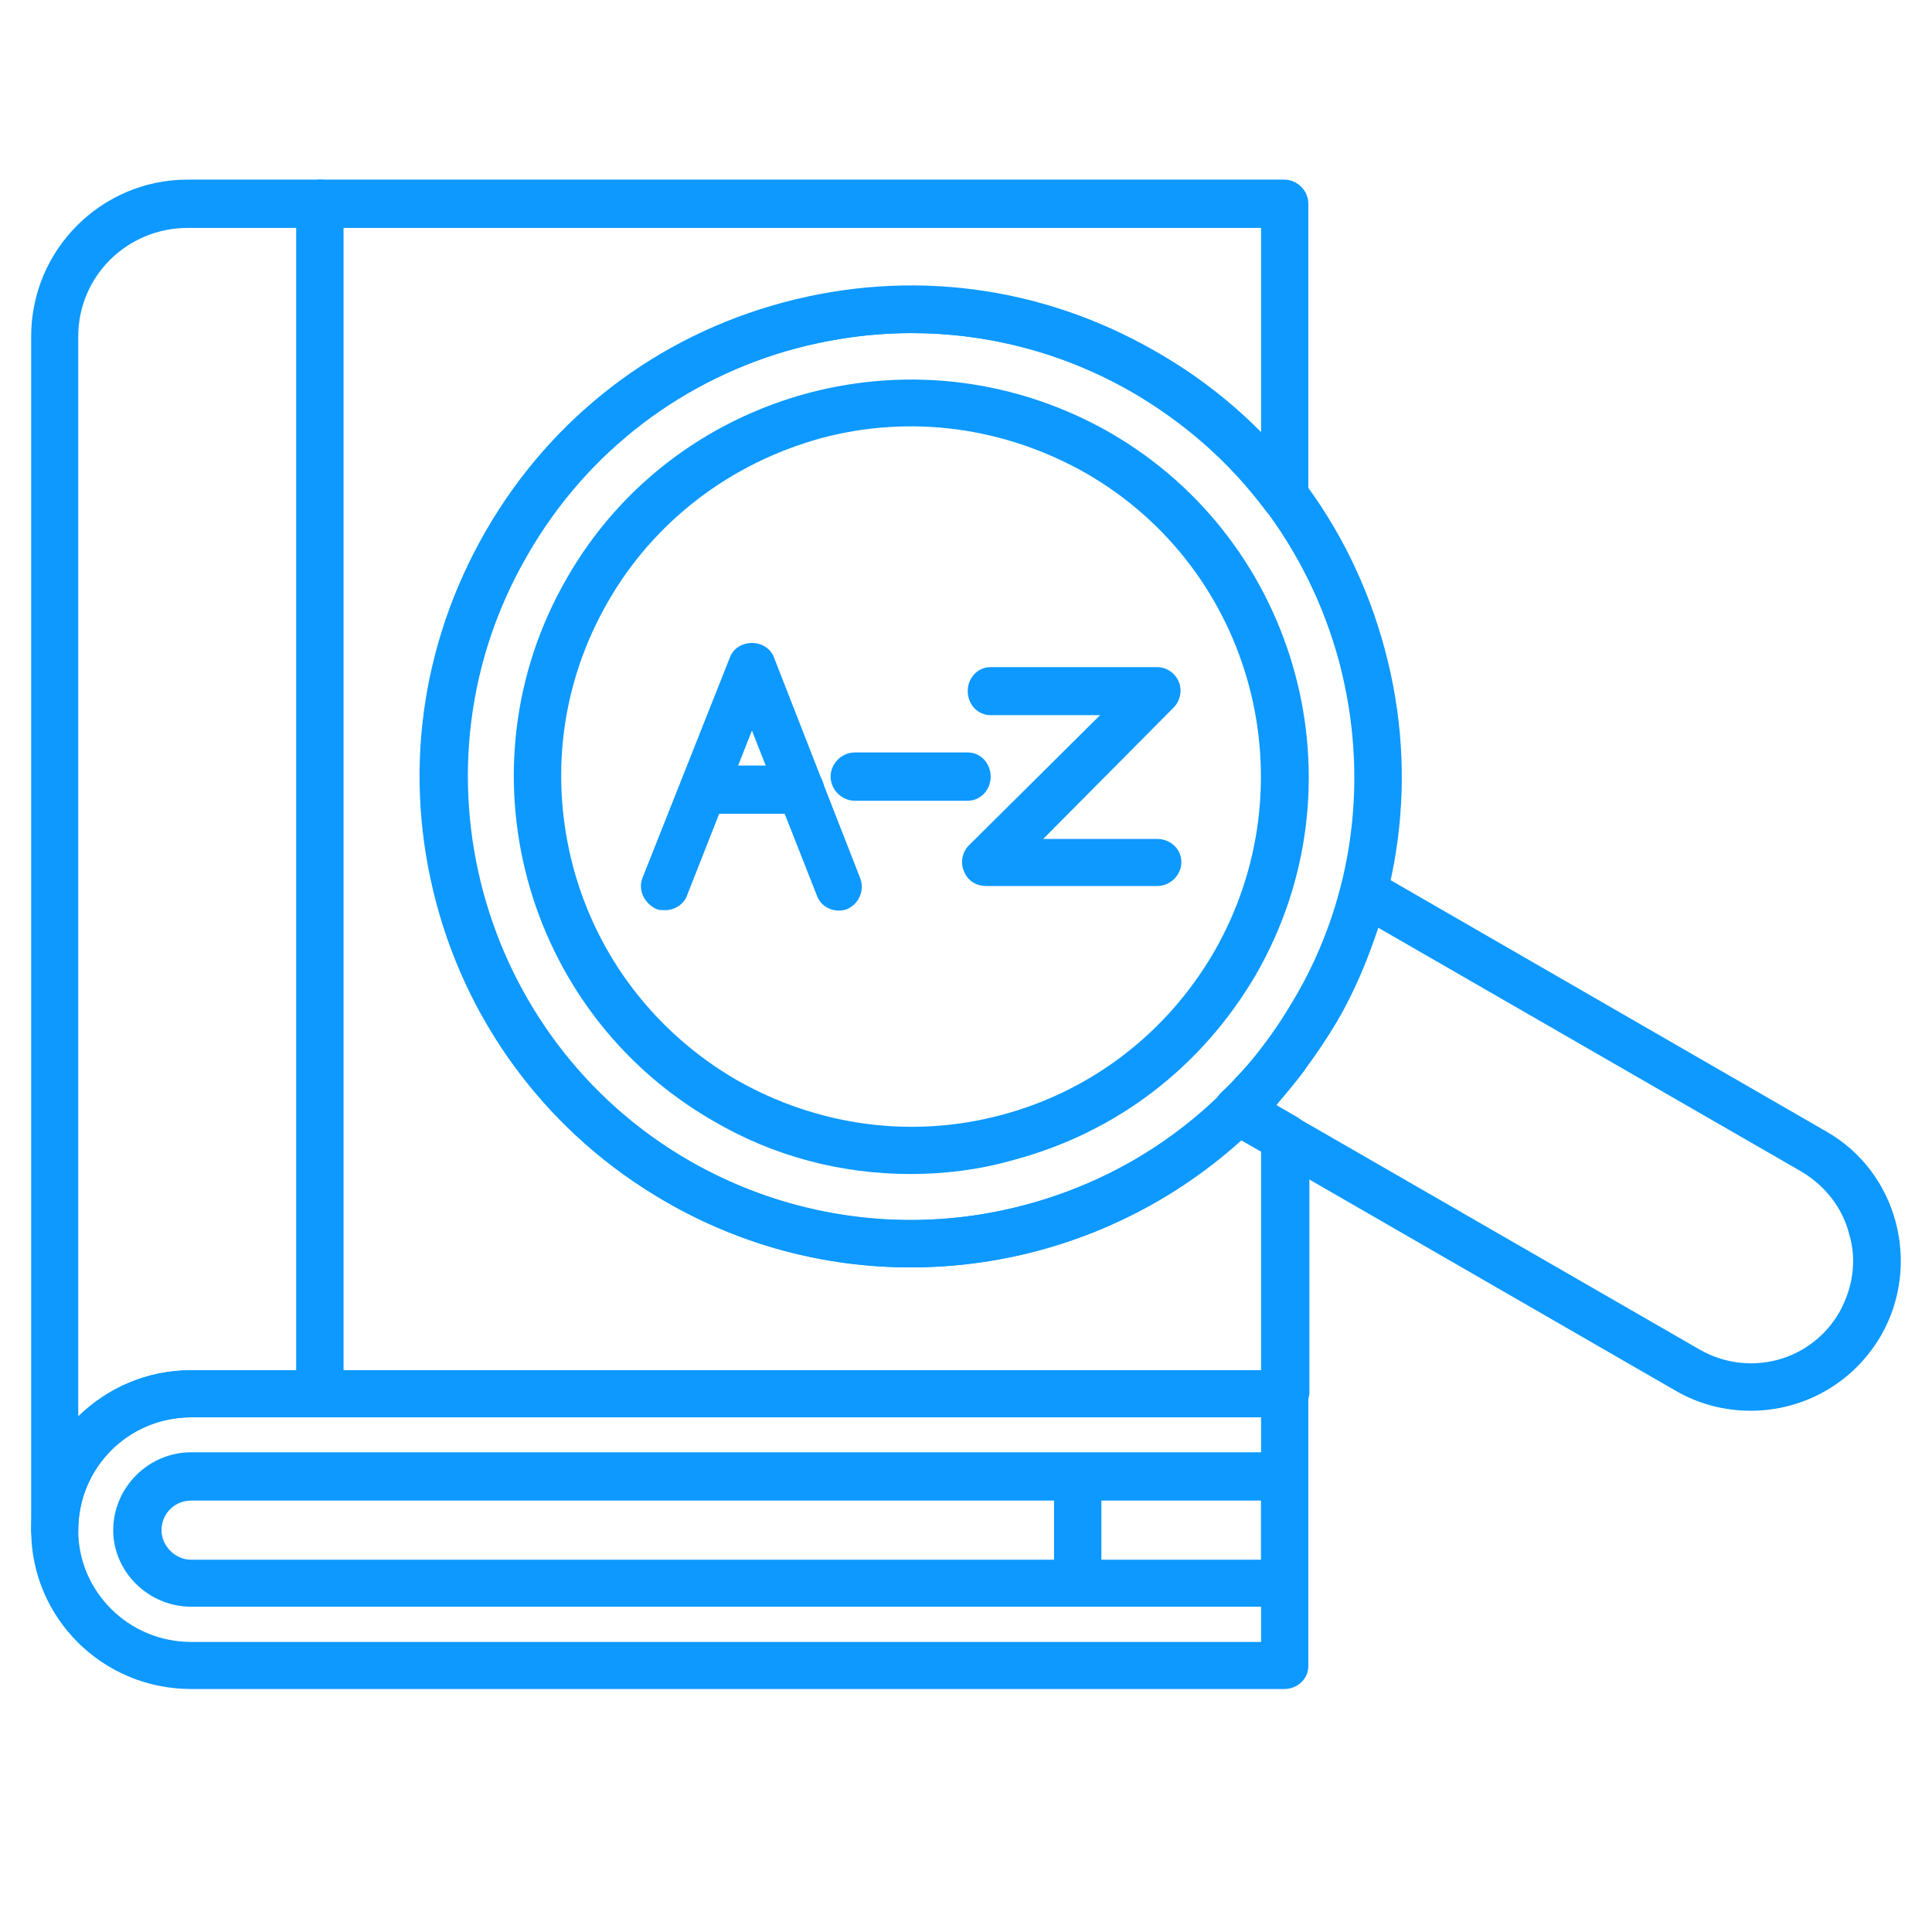 <svg xmlns="http://www.w3.org/2000/svg" xmlns:xlink="http://www.w3.org/1999/xlink" width="40" zoomAndPan="magnify" viewBox="0 0 30 30" height="40" preserveAspectRatio="xMidYMid meet" version="1.0"><defs><clipPath id="e3f269207e"><path d="M 0.484 21 L 21 21 L 21 27 L 0.484 27 Z M 0.484 21 " clip-rule="nonzero"/></clipPath><clipPath id="4f458ffbc2"><path d="M 0.484 2 L 6 2 L 6 25 L 0.484 25 Z M 0.484 2 " clip-rule="nonzero"/></clipPath><clipPath id="fa2fb97319"><path d="M 18 13 L 29.516 13 L 29.516 22 L 18 22 Z M 18 13 " clip-rule="nonzero"/></clipPath></defs><path fill="#0d99ff" d="M 15.027 12.434 L 13.273 12.434 C 13.07 12.434 12.898 12.262 12.898 12.059 C 12.898 11.855 13.07 11.684 13.273 11.684 L 15.027 11.684 C 15.23 11.684 15.383 11.855 15.383 12.059 C 15.383 12.262 15.23 12.434 15.027 12.434 Z M 15.027 12.434 " fill-opacity="1" fill-rule="evenodd"/><path fill="#0d99ff" d="M 10.332 14.133 C 10.281 14.133 10.23 14.133 10.195 14.117 C 10.008 14.031 9.906 13.828 9.973 13.641 L 11.336 10.203 C 11.387 10.07 11.523 9.984 11.676 9.984 C 11.828 9.984 11.965 10.07 12.016 10.203 L 13.359 13.641 C 13.426 13.828 13.34 14.031 13.156 14.117 C 12.969 14.184 12.746 14.098 12.68 13.895 L 11.676 11.344 L 10.672 13.895 C 10.621 14.047 10.469 14.133 10.332 14.133 Z M 10.332 14.133 " fill-opacity="1" fill-rule="evenodd"/><path fill="#0d99ff" d="M 12.422 12.637 L 10.926 12.637 C 10.723 12.637 10.551 12.465 10.551 12.262 C 10.551 12.059 10.723 11.887 10.926 11.887 L 12.422 11.887 C 12.629 11.887 12.797 12.059 12.797 12.262 C 12.797 12.465 12.629 12.637 12.422 12.637 Z M 12.422 12.637 " fill-opacity="1" fill-rule="evenodd"/><path fill="#0d99ff" d="M 17.969 13.758 L 15.316 13.758 C 15.16 13.758 15.027 13.676 14.973 13.539 C 14.906 13.402 14.941 13.23 15.043 13.129 L 17.082 11.105 L 15.383 11.105 C 15.18 11.105 15.027 10.938 15.027 10.73 C 15.027 10.527 15.18 10.359 15.383 10.359 L 17.969 10.359 C 18.121 10.359 18.258 10.461 18.309 10.598 C 18.359 10.73 18.324 10.887 18.223 10.988 L 16.199 13.027 L 17.969 13.027 C 18.172 13.027 18.344 13.18 18.344 13.387 C 18.344 13.59 18.172 13.758 17.969 13.758 Z M 17.969 13.758 " fill-opacity="1" fill-rule="evenodd"/><g clip-path="url(#e3f269207e)"><path fill="#0d99ff" d="M 19.941 26.227 L 2.969 26.227 C 1.59 26.227 0.484 25.121 0.484 23.762 C 0.484 22.383 1.59 21.277 2.969 21.277 L 19.941 21.277 C 20.145 21.277 20.316 21.445 20.316 21.652 L 20.316 25.867 C 20.316 26.074 20.145 26.227 19.941 26.227 Z M 2.969 22.008 C 1.996 22.008 1.215 22.789 1.215 23.762 C 1.215 24.711 1.996 25.496 2.969 25.496 L 19.582 25.496 L 19.582 22.008 Z M 2.969 22.008 " fill-opacity="1" fill-rule="evenodd"/></g><path fill="#0d99ff" d="M 19.941 24.949 L 2.969 24.949 C 2.305 24.949 1.758 24.406 1.758 23.762 C 1.758 23.098 2.305 22.551 2.969 22.551 L 19.941 22.551 C 20.145 22.551 20.316 22.723 20.316 22.926 L 20.316 24.578 C 20.316 24.781 20.145 24.949 19.941 24.949 Z M 2.969 23.301 C 2.711 23.301 2.508 23.504 2.508 23.762 C 2.508 23.996 2.711 24.219 2.969 24.219 L 19.582 24.219 L 19.582 23.301 Z M 2.969 23.301 " fill-opacity="1" fill-rule="evenodd"/><path fill="#0d99ff" d="M 19.941 22.008 L 4.973 22.008 C 4.77 22.008 4.602 21.855 4.602 21.652 L 4.602 3.164 C 4.602 2.961 4.77 2.789 4.973 2.789 L 19.941 2.789 C 20.145 2.789 20.316 2.961 20.316 3.164 L 20.316 7.703 C 20.316 7.859 20.211 8.012 20.059 8.062 C 19.906 8.113 19.754 8.062 19.652 7.926 C 19.09 7.176 18.395 6.566 17.578 6.09 C 14.293 4.199 10.078 5.324 8.188 8.621 C 6.285 11.906 7.422 16.125 10.707 18.027 C 13.41 19.574 16.777 19.117 18.953 16.992 C 18.953 16.992 18.953 16.992 18.973 16.973 C 19.039 16.906 19.125 16.82 19.191 16.734 C 19.363 16.566 19.516 16.379 19.652 16.191 C 19.754 16.074 19.922 16.004 20.078 16.055 C 20.23 16.105 20.316 16.258 20.316 16.414 C 20.316 16.496 20.297 16.566 20.246 16.633 C 20.109 16.82 19.957 16.992 19.82 17.16 L 20.145 17.348 C 20.246 17.414 20.332 17.535 20.332 17.672 L 20.332 21.633 C 20.316 21.855 20.145 22.008 19.941 22.008 Z M 5.332 21.277 L 19.582 21.277 L 19.582 17.875 L 19.277 17.707 C 17.848 18.996 16.012 19.68 14.141 19.68 C 12.848 19.68 11.539 19.355 10.332 18.656 C 6.691 16.566 5.449 11.887 7.543 8.25 C 9.633 4.609 14.312 3.367 17.949 5.461 C 18.547 5.801 19.09 6.227 19.582 6.719 L 19.582 3.539 L 5.332 3.539 Z M 5.332 21.277 " fill-opacity="1" fill-rule="evenodd"/><g clip-path="url(#4f458ffbc2)"><path fill="#0d99ff" d="M 0.859 24.117 C 0.652 24.117 0.484 23.965 0.484 23.762 L 0.484 5.223 C 0.484 3.879 1.574 2.789 2.914 2.789 L 4.973 2.789 C 5.18 2.789 5.332 2.961 5.332 3.164 L 5.332 21.652 C 5.332 21.734 5.297 21.84 5.23 21.906 C 5.16 21.973 5.059 22.008 4.973 22.008 L 2.969 22.008 C 1.996 22.008 1.215 22.789 1.215 23.762 C 1.215 23.965 1.062 24.117 0.859 24.117 Z M 2.914 3.539 C 1.98 3.539 1.215 4.285 1.215 5.223 L 1.215 21.992 C 1.676 21.551 2.285 21.277 2.969 21.277 L 4.602 21.277 L 4.602 3.539 Z M 2.914 3.539 " fill-opacity="1" fill-rule="evenodd"/></g><path fill="#0d99ff" d="M 16.742 24.949 C 16.539 24.949 16.367 24.781 16.367 24.578 L 16.367 22.926 C 16.367 22.723 16.539 22.57 16.742 22.57 C 16.949 22.57 17.102 22.723 17.102 22.926 L 17.102 24.578 C 17.102 24.781 16.949 24.949 16.742 24.949 Z M 16.742 24.949 " fill-opacity="1" fill-rule="evenodd"/><path fill="#0d99ff" d="M 14.141 19.68 C 12.816 19.68 11.504 19.336 10.332 18.656 C 8.578 17.637 7.305 16.004 6.777 14.031 C 6.25 12.059 6.523 10.016 7.543 8.25 L 7.867 8.438 L 7.543 8.25 C 8.562 6.48 10.195 5.223 12.168 4.695 C 14.141 4.168 16.184 4.438 17.949 5.461 C 19.719 6.465 20.977 8.113 21.504 10.086 C 22.031 12.043 21.762 14.098 20.738 15.867 C 19.738 17.621 18.086 18.895 16.113 19.422 C 15.469 19.594 14.805 19.68 14.141 19.68 Z M 14.156 5.172 C 13.562 5.172 12.949 5.254 12.355 5.41 C 10.586 5.883 9.105 7.023 8.188 8.621 C 7.27 10.203 7.016 12.059 7.492 13.844 C 7.969 15.629 9.105 17.109 10.707 18.027 C 12.305 18.945 14.156 19.184 15.926 18.707 C 17.711 18.23 19.191 17.094 20.109 15.492 C 21.027 13.914 21.266 12.059 20.793 10.273 C 20.316 8.504 19.176 7.008 17.594 6.09 C 16.523 5.477 15.348 5.172 14.156 5.172 Z M 14.156 5.172 " fill-opacity="1" fill-rule="evenodd"/><g clip-path="url(#fa2fb97319)"><path fill="#0d99ff" d="M 27.188 21.906 C 26.777 21.906 26.387 21.805 26.031 21.602 L 19.039 17.57 C 18.938 17.5 18.871 17.398 18.852 17.297 C 18.836 17.18 18.871 17.059 18.953 16.973 C 19.414 16.547 19.789 16.039 20.109 15.492 C 20.434 14.949 20.672 14.371 20.824 13.758 C 20.844 13.641 20.926 13.555 21.027 13.504 C 21.148 13.469 21.266 13.469 21.371 13.539 L 28.359 17.57 C 29.465 18.199 29.84 19.629 29.211 20.734 C 28.77 21.496 27.984 21.906 27.188 21.906 Z M 19.805 17.16 L 26.387 20.953 C 27.152 21.395 28.121 21.141 28.562 20.375 C 28.77 20 28.836 19.574 28.715 19.168 C 28.613 18.758 28.344 18.418 27.984 18.199 L 21.402 14.406 C 21.234 14.914 21.027 15.41 20.758 15.867 C 20.484 16.328 20.16 16.77 19.805 17.16 Z M 19.805 17.16 " fill-opacity="1" fill-rule="evenodd"/></g><path fill="#0d99ff" d="M 14.141 18.23 C 13.07 18.23 12.016 17.961 11.062 17.398 C 8.121 15.699 7.102 11.922 8.801 8.98 C 9.617 7.551 10.961 6.531 12.543 6.105 C 14.141 5.68 15.809 5.902 17.238 6.719 C 20.18 8.418 21.199 12.195 19.5 15.137 C 18.664 16.566 17.34 17.586 15.738 18.012 C 15.211 18.164 14.668 18.23 14.141 18.23 Z M 9.445 9.336 C 8.715 10.598 8.527 12.059 8.902 13.469 C 9.277 14.863 10.18 16.039 11.438 16.77 C 12.695 17.484 14.156 17.688 15.555 17.312 C 16.949 16.941 18.121 16.039 18.852 14.781 C 20.348 12.176 19.465 8.844 16.863 7.348 C 15.605 6.633 14.141 6.43 12.746 6.805 C 11.336 7.195 10.16 8.094 9.445 9.336 Z M 9.445 9.336 " fill-opacity="1" fill-rule="evenodd"/></svg>